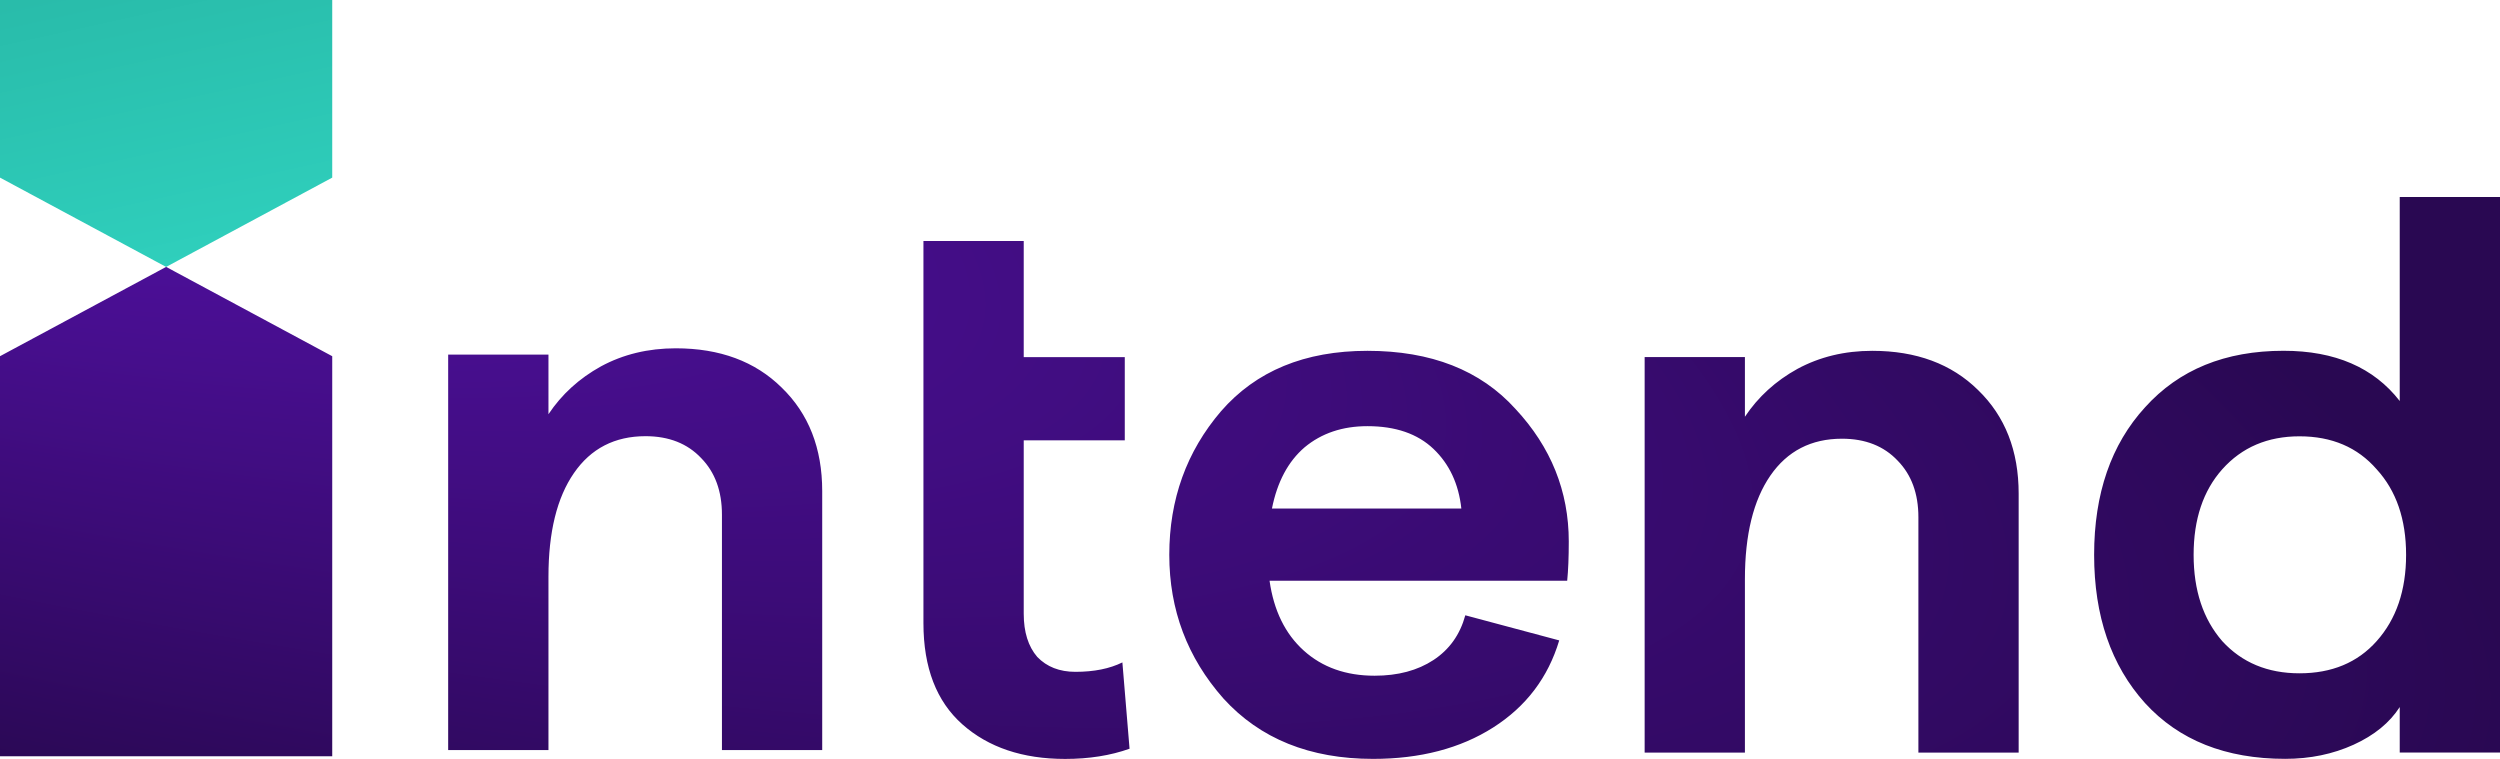 <svg width="112" height="34" viewBox="0 0 112 34" fill="none" xmlns="http://www.w3.org/2000/svg">
<path d="M0 0H14.884V7.957L7.442 11.958L0 7.957V0Z" fill="url(#paint0_linear_824_1718)"/>
<path fill-rule="evenodd" clip-rule="evenodd" d="M96.099 31.5C97.62 33.164 99.712 33.996 102.374 33.996C103.491 33.996 104.513 33.785 105.44 33.364C106.367 32.942 107.056 32.379 107.508 31.676V33.715H112V8.825H107.508V17.965C106.343 16.465 104.608 15.715 102.303 15.715C99.688 15.715 97.62 16.559 96.099 18.247C94.578 19.91 93.817 22.114 93.817 24.856C93.817 27.598 94.578 29.813 96.099 31.5ZM106.474 28.723C105.618 29.684 104.466 30.164 103.016 30.164C101.59 30.164 100.437 29.684 99.557 28.723C98.702 27.739 98.274 26.45 98.274 24.856C98.274 23.262 98.702 21.985 99.557 21.024C100.437 20.039 101.59 19.547 103.016 19.547C104.466 19.547 105.618 20.039 106.474 21.024C107.353 21.985 107.793 23.262 107.793 24.856C107.793 26.45 107.353 27.739 106.474 28.723ZM73.68 15.998V33.717H78.172V25.947C78.172 23.955 78.552 22.408 79.312 21.307C80.073 20.205 81.143 19.654 82.521 19.654C83.567 19.654 84.399 19.983 85.017 20.639C85.635 21.272 85.944 22.115 85.944 23.17V33.717H90.436V22.115C90.436 20.194 89.83 18.647 88.618 17.475C87.429 16.303 85.849 15.717 83.876 15.717C82.64 15.717 81.523 15.987 80.525 16.526C79.55 17.065 78.766 17.779 78.172 18.67V15.998H73.68ZM70.281 24.26C70.281 24.963 70.257 25.549 70.21 26.018H56.876C57.066 27.354 57.577 28.397 58.409 29.147C59.241 29.897 60.299 30.272 61.582 30.272C62.628 30.272 63.507 30.037 64.22 29.569C64.933 29.1 65.409 28.432 65.646 27.565L69.853 28.69C69.354 30.354 68.368 31.654 66.894 32.592C65.421 33.529 63.626 33.998 61.511 33.998C58.682 33.998 56.448 33.096 54.808 31.291C53.192 29.463 52.384 27.319 52.384 24.858C52.384 22.373 53.156 20.229 54.701 18.424C56.27 16.619 58.457 15.717 61.261 15.717C64.113 15.717 66.324 16.584 67.892 18.319C69.485 20.029 70.281 22.01 70.281 24.26ZM56.983 22.783H65.468C65.349 21.682 64.933 20.791 64.22 20.111C63.507 19.432 62.521 19.092 61.261 19.092C60.144 19.092 59.205 19.408 58.445 20.041C57.708 20.674 57.221 21.588 56.983 22.783ZM47.717 34C48.786 34 49.749 33.848 50.604 33.543L50.283 29.676C49.713 29.957 49.012 30.098 48.18 30.098C47.467 30.098 46.897 29.875 46.469 29.43C46.065 28.961 45.863 28.316 45.863 27.496V19.727H50.39V16H45.863V10.797H41.37V16V19.727V27.918C41.37 29.91 41.953 31.422 43.117 32.453C44.282 33.484 45.815 34 47.717 34ZM20.078 33.604V15.885H24.571V18.557C25.165 17.666 25.949 16.952 26.924 16.413C27.922 15.873 29.039 15.604 30.275 15.604C32.248 15.604 33.828 16.19 35.017 17.362C36.229 18.534 36.835 20.081 36.835 22.002V33.604H32.343V23.057C32.343 22.002 32.034 21.159 31.416 20.526C30.798 19.87 29.966 19.541 28.92 19.541C27.542 19.541 26.472 20.092 25.712 21.194C24.951 22.295 24.571 23.842 24.571 25.834V33.604H20.078ZM0 33.88L14.884 33.88L14.884 15.958L7.442 11.957L0 15.958V33.88Z" fill="url(#paint1_radial_824_1718)"/>
<defs>
<linearGradient id="paint0_linear_824_1718" x1="2.51" y1="-10.017" x2="7.377" y2="11.972" gradientUnits="userSpaceOnUse">
<stop stop-color="#24AE9D"/>
<stop offset="1" stop-color="#2FCFBC"/>
</linearGradient>
<radialGradient id="paint1_radial_824_1718" cx="0" cy="0" r="1" gradientUnits="userSpaceOnUse" gradientTransform="translate(-25.726 -4.41) rotate(15.262) scale(144.387 32.487)">
<stop stop-color="#5C12B8"/>
<stop offset="1" stop-color="#290852"/>
</radialGradient>
</defs>
</svg>
